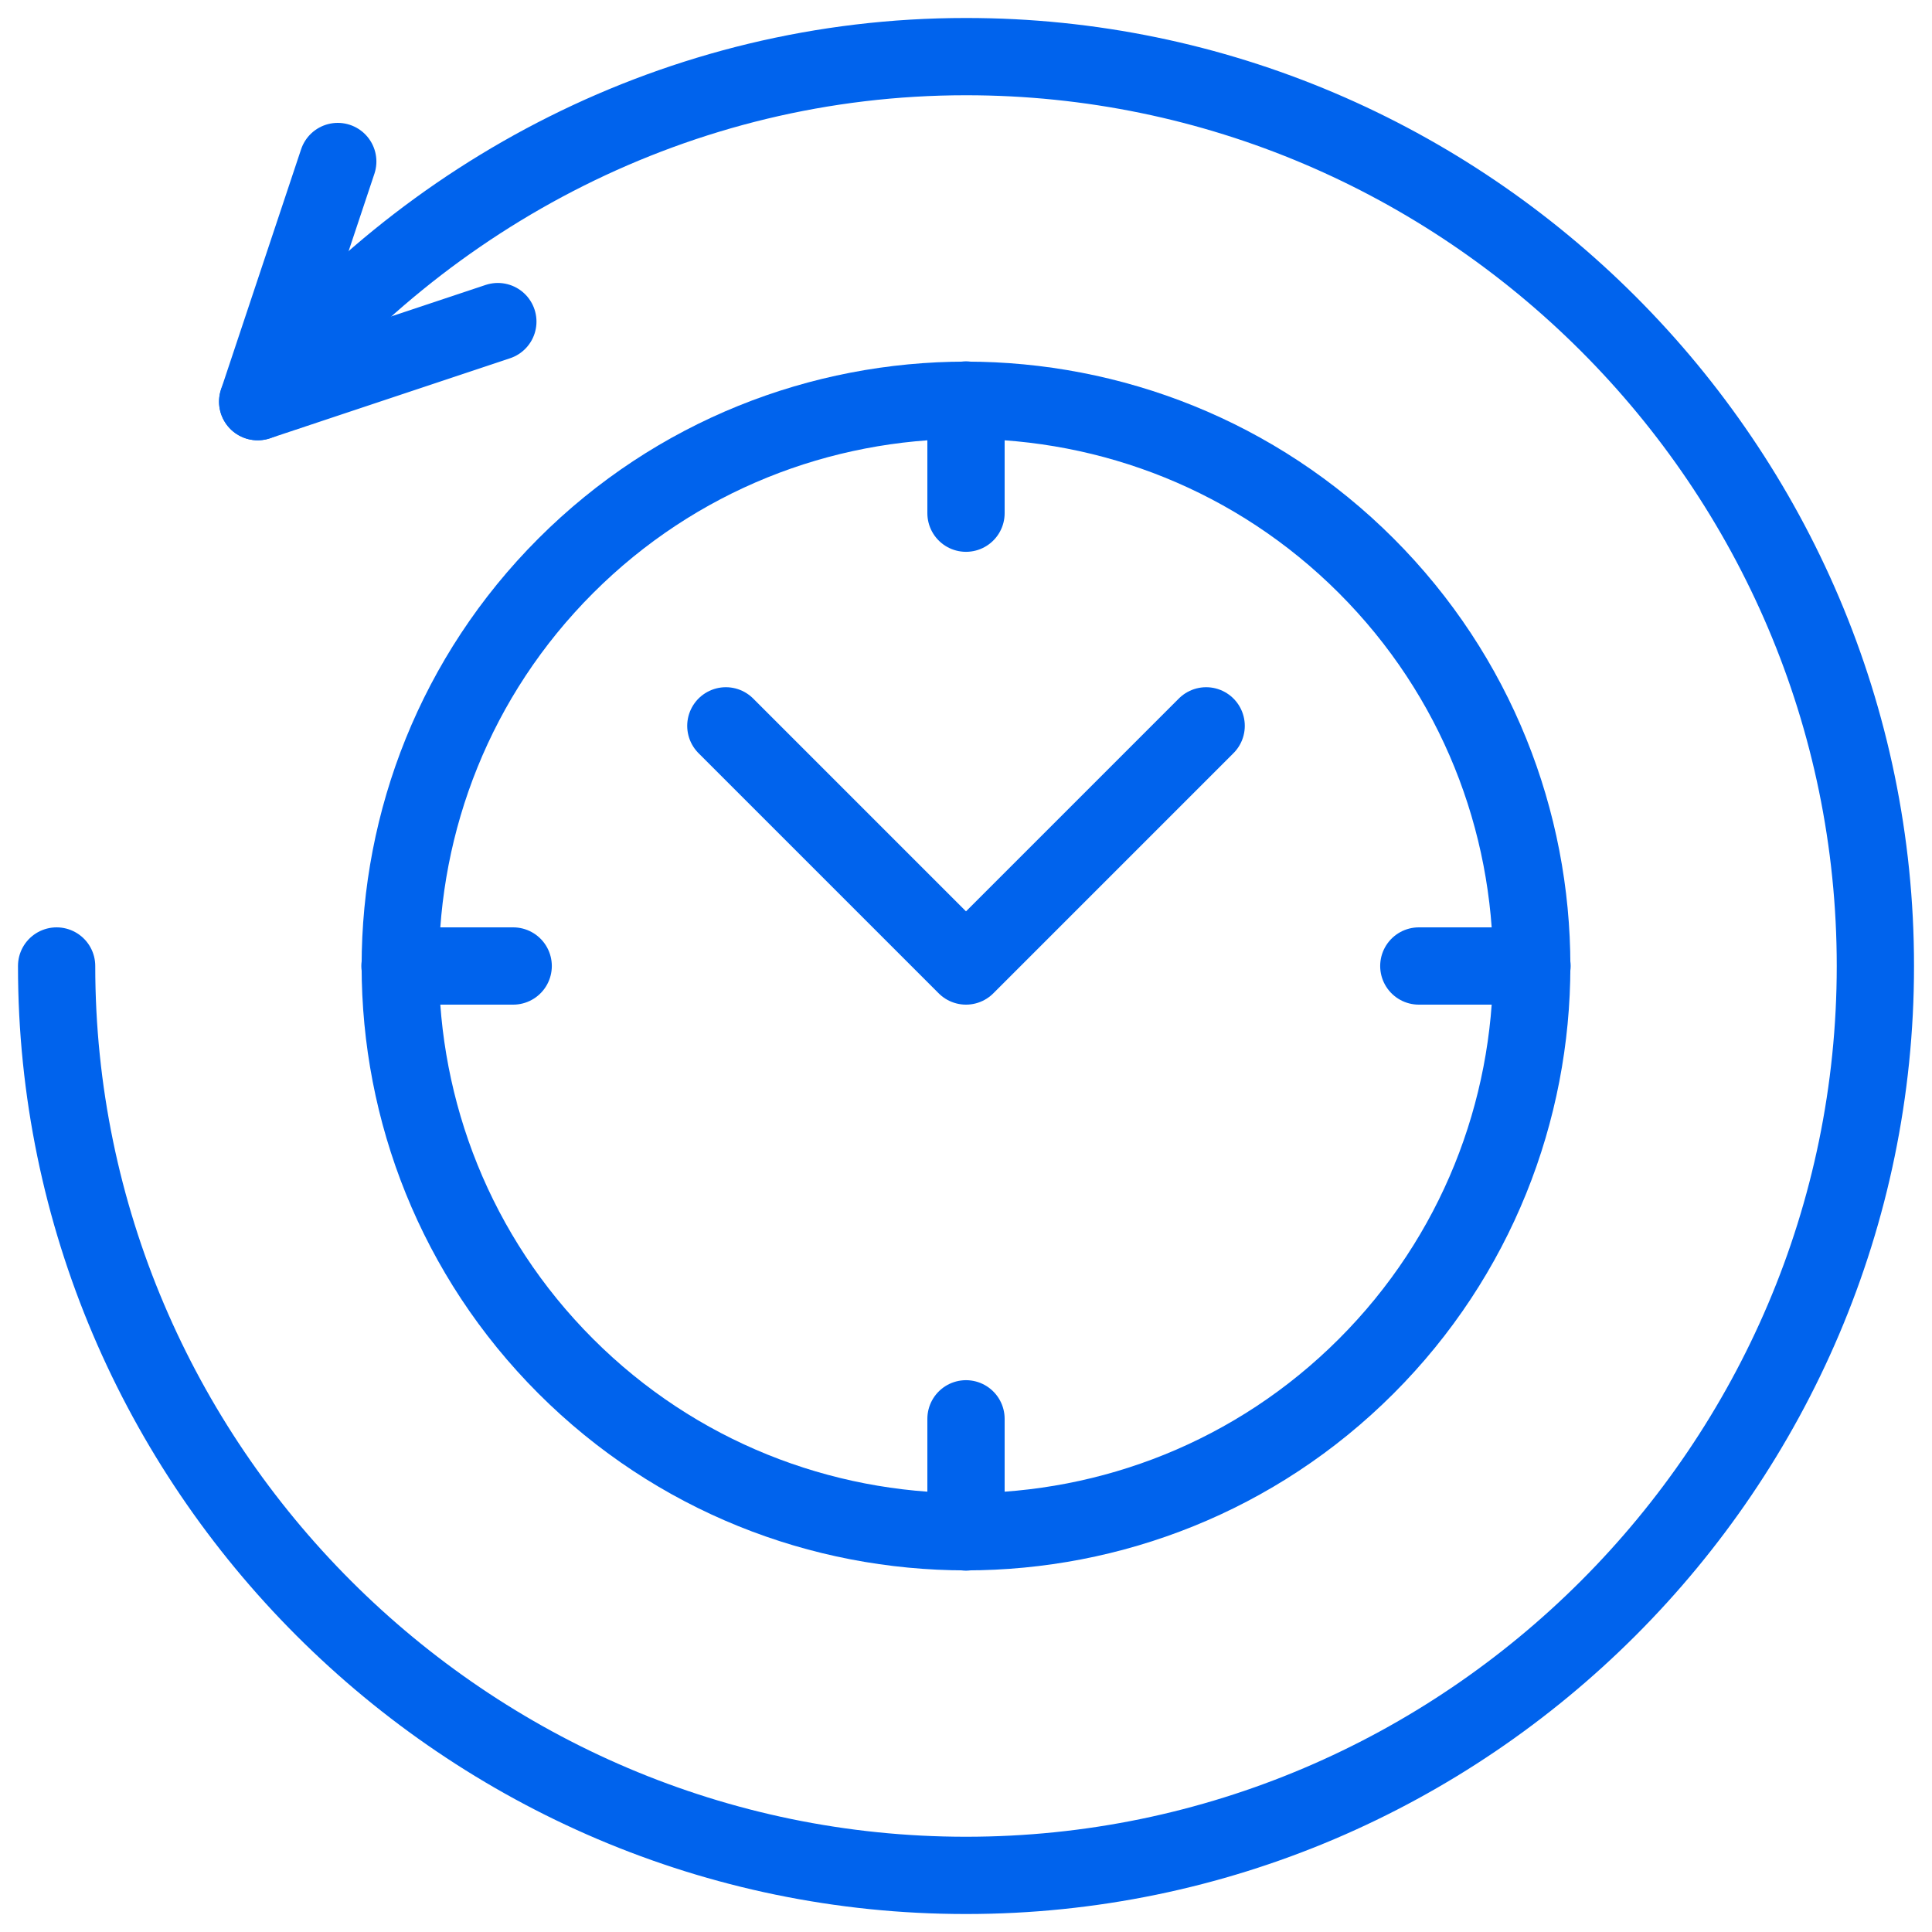 <svg width="50" height="50" viewBox="0 0 50 50" fill="none" xmlns="http://www.w3.org/2000/svg">
<g clip-path="url(#clip0_2002_1132)">
<mask id="mask0_2002_1132" style="mask-type:luminance" maskUnits="userSpaceOnUse" x="0" y="0" width="50" height="50">
<path d="M0 3.8147e-06H50V50H0V3.8147e-06Z" fill="white"/>
</mask>
<g mask="url(#mask0_2002_1132)">
<path d="M6.669 10.394C10.963 5.012 17.579 1.465 25 1.465C37.944 1.465 48.535 12.056 48.535 25C48.535 37.944 37.944 48.535 25 48.535C12.056 48.535 1.465 37.944 1.465 25" stroke="#0063ED" stroke-width="2" stroke-miterlimit="10" stroke-linecap="round" stroke-linejoin="round"/>
<path d="M35.358 35.358C29.647 41.069 20.353 41.069 14.642 35.358C8.931 29.647 8.931 20.353 14.642 14.642C20.353 8.931 29.647 8.931 35.358 14.642C41.069 20.353 41.069 29.647 35.358 35.358Z" stroke="#0063ED" stroke-width="2" stroke-miterlimit="10" stroke-linecap="round" stroke-linejoin="round"/>
<path d="M18.785 18.785L25 25L31.215 18.785" stroke="#0063ED" stroke-width="2" stroke-miterlimit="10" stroke-linecap="round" stroke-linejoin="round"/>
<path d="M25 13.281V10.352" stroke="#0063ED" stroke-width="2" stroke-miterlimit="10" stroke-linecap="round" stroke-linejoin="round"/>
<path d="M25 39.648V36.719" stroke="#0063ED" stroke-width="2" stroke-miterlimit="10" stroke-linecap="round" stroke-linejoin="round"/>
<path d="M13.281 25H10.352" stroke="#0063ED" stroke-width="2" stroke-miterlimit="10" stroke-linecap="round" stroke-linejoin="round"/>
<path d="M39.648 25H36.719" stroke="#0063ED" stroke-width="2" stroke-miterlimit="10" stroke-linecap="round" stroke-linejoin="round"/>
<path d="M12.884 8.323L6.669 10.395L8.741 4.18" stroke="#0063ED" stroke-width="2" stroke-miterlimit="10" stroke-linecap="round" stroke-linejoin="round"/>
</g>
</g>
<defs>
<clipPath id="clip0_2002_1132">
<rect width="50" height="50" fill="white"/>
</clipPath>
</defs>
</svg>
